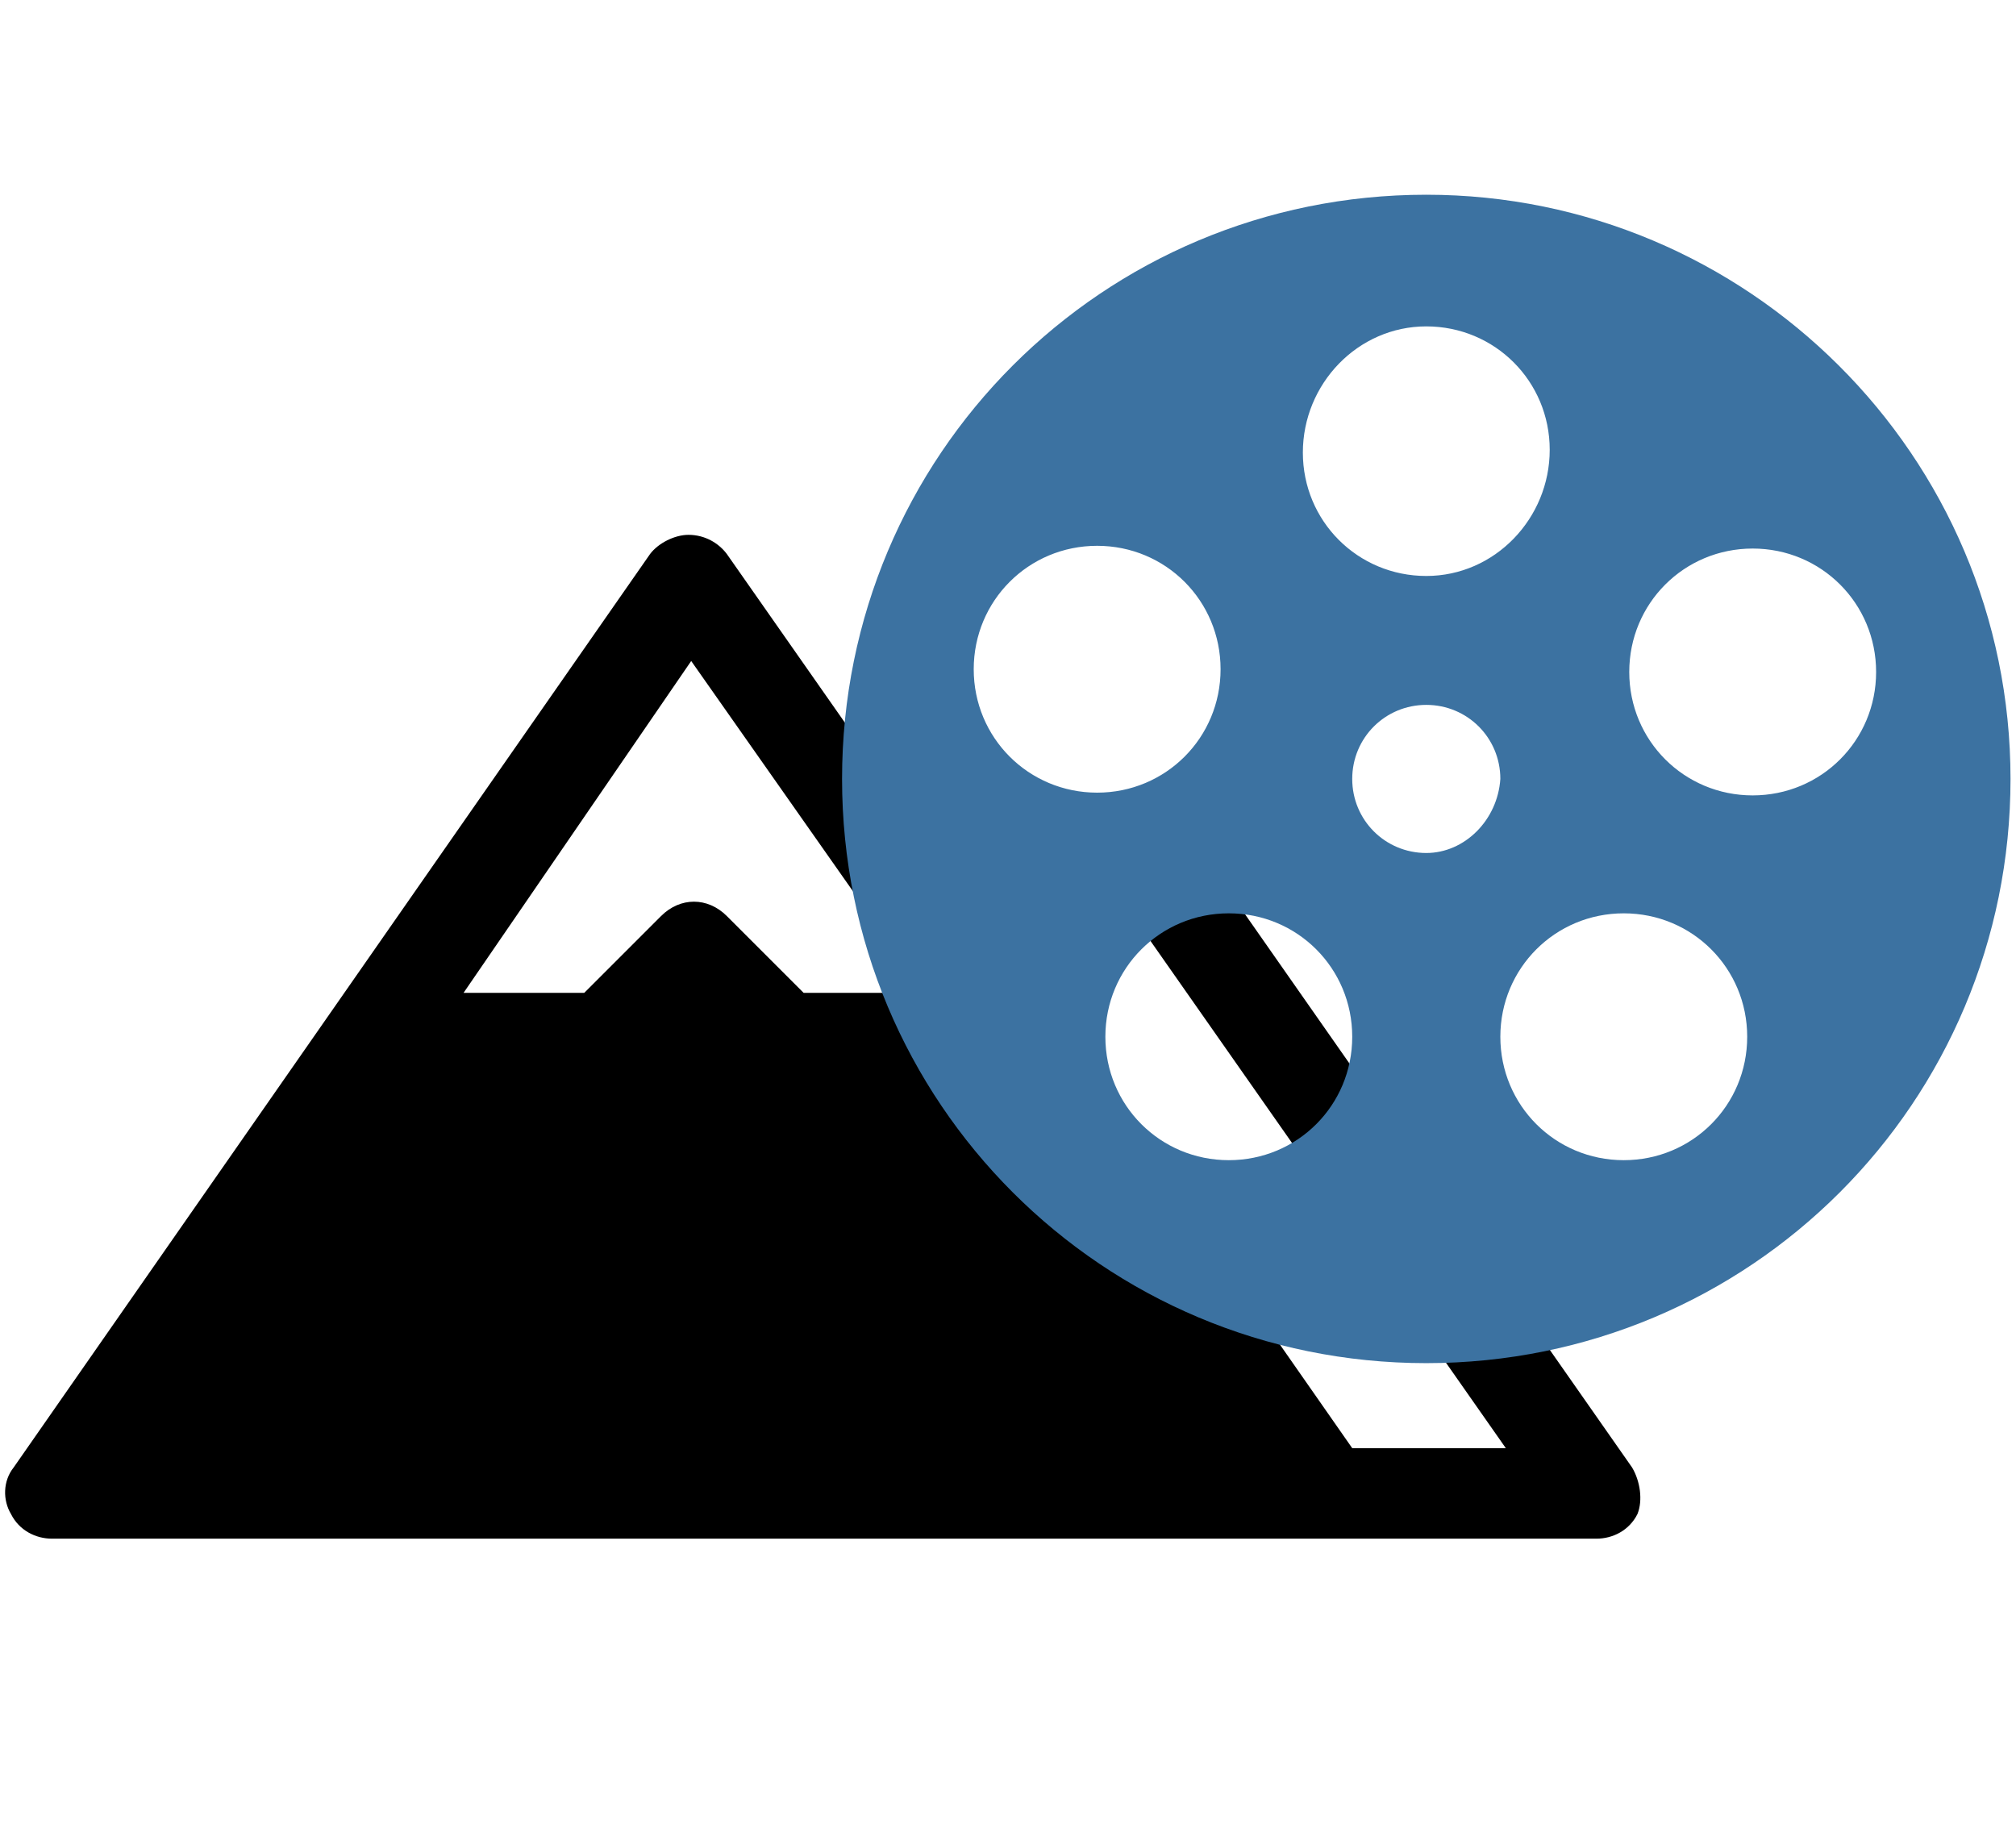 <?xml version="1.0" encoding="UTF-8"?> <!-- Generator: Adobe Illustrator 24.0.3, SVG Export Plug-In . SVG Version: 6.00 Build 0) --> <svg xmlns="http://www.w3.org/2000/svg" xmlns:xlink="http://www.w3.org/1999/xlink" version="1.1" id="Ebene_1" x="0px" y="0px" viewBox="0 0 73.5 66.5" style="enable-background:new 0 0 73.5 66.5;" xml:space="preserve"> <style type="text/css"> .st0{display:none;fill:#3C72A1;} .st1{display:none;} .st2{display:inline;fill:#6F6F6F;} .st3{display:inline;fill:#3C72A1;} .st4{display:inline;} .st5{fill:#6F6F6F;} .st6{fill:#3C72A1;} .st7{display:inline;fill:#FFFFFF;} </style> <path class="st0" d="M54,26.5l-14,14l-12-12l-20,20v6h48v-28H54z"></path> <path class="st1" d="M58,10.5c1.1,0,2,0.9,2,2v44c0,1.1-0.9,2-2,2H6c-1.1,0-2-0.9-2-2v-44c0-1.1,0.9-2,2-2H58z M58,6.5H6 c-3.3,0-6,2.7-6,6v44c0,3.3,2.7,6,6,6h52c3.3,0,6-2.7,6-6v-44C64,9.2,61.3,6.5,58,6.5L58,6.5z"></path> <g class="st1"> <polygon class="st2" points="46.8,38.3 47.5,45.3 48.6,46.6 48.8,52 55.7,55.4 61.7,52.9 62.8,50.4 62.8,45.4 64,43.8 64.6,39 "></polygon> <path class="st3" d="M45,35.6c0,5.9,4.8,7.1,10.7,7.1s10.7-1.2,10.7-7.1s7.1-8,7.1-17.8C73.5,8,65.5,0,55.7,0S37.9,8,37.9,17.8 C37.9,27.6,45,29.7,45,35.6z"></path> <path class="st3" d="M55.7,46.2c-4.4,0-8-1-8.8-5.4c-0.1,0.6-0.1,1.2-0.1,1.8c0,5.9,4,7.1,8.9,7.1s8.9-1.2,8.9-7.1 c0-0.6,0-1.2-0.1-1.8C63.7,45.2,60.1,46.2,55.7,46.2z"></path> <path class="st3" d="M55.7,53.3c-3.5,0-6.4-1-7-5.4c-0.1,0.6-0.1,1.2-0.1,1.8c0,5.9,3.2,7.1,7.1,7.1s7.1-1.2,7.1-7.1 c0-0.6,0-1.2-0.1-1.8C62.1,52.4,59.2,53.3,55.7,53.3z"></path> <path class="st4" d="M55.7,3.6c3.8,0,7.4,1.5,10.1,4.2c2.7,2.7,4.2,6.3,4.2,10c0,4.4-1.7,6.7-3.5,9.2c-1.7,2.3-3.6,4.9-3.6,8.6 c0,1.8-0.6,2.3-1.3,2.6c-1.1,0.6-3.1,0.9-5.8,0.9c-4.2,0-5.8-0.7-6.5-1.4c-0.2-0.2-0.6-0.6-0.6-2.2c0-3.7-1.9-6.3-3.6-8.6 c-1.8-2.5-3.5-4.8-3.5-9.2c0-3.8,1.5-7.4,4.2-10.1S51.9,3.6,55.7,3.6L55.7,3.6z M55.7,0c-9.8,0-17.8,8-17.8,17.8 c0,9.8,7.1,11.9,7.1,17.8s4.8,7.1,10.7,7.1s10.7-1.2,10.7-7.1s7.1-8,7.1-17.8C73.5,8,65.5,0,55.7,0L55.7,0z"></path> <path class="st4" d="M55.7,46.2c-4.4,0-8-1-8.8-5.4c-0.1,0.6-0.1,1.2-0.1,1.8c0,5.9,4,7.1,8.9,7.1s8.9-1.2,8.9-7.1 c0-0.6,0-1.2-0.1-1.8C63.7,45.2,60.1,46.2,55.7,46.2z"></path> <path class="st4" d="M55.7,53.3c-3.5,0-6.4-1-7-5.4c-0.1,0.6-0.1,1.2-0.1,1.8c0,5.9,3.2,7.1,7.1,7.1s7.1-1.2,7.1-7.1 c0-0.6,0-1.2-0.1-1.8C62.1,52.4,59.2,53.3,55.7,53.3z"></path> </g> <g class="st1"> <path class="st4" d="M4.7,5.3v40h64v-40H4.7z M64.7,41.3h-56v-32h56V41.3z"></path> <polygon class="st2" points="46.7,49.3 26.7,49.3 24.7,57.3 20.7,61.3 52.7,61.3 48.7,57.3 "></polygon> <rect x="10.2" y="10.6" class="st3" width="53" height="28.8"></rect> </g> <g class="st1"> <path class="st4" d="M63.6,20.1c-3.2-4-9.2-6.4-15.6-6.4s-12.4,2.5-15.6,6.4c-0.3,0.4-0.4,0.8-0.4,1.3c0-0.5-0.2-0.9-0.4-1.3 c-3.2-4-9.2-6.4-15.6-6.4S3.6,16.1,0.4,20.1C0.2,20.4,0,20.9,0,21.3v40c0,0.8,0.5,1.6,1.3,1.9s1.7,0,2.2-0.6 c2.5-3,7.2-4.9,12.4-4.9s10,1.9,12.4,4.9c0.4,0.5,1,0.7,1.6,0.7h4c0.6,0,1.2-0.3,1.6-0.7c2.5-3,7.2-4.9,12.4-4.9s10,1.9,12.4,4.9 c0.5,0.7,1.4,0.9,2.2,0.6s1.3-1,1.3-1.9v-40C64,20.9,63.8,20.4,63.6,20.1L63.6,20.1z M28,57c-3.3-2.1-7.5-3.3-12-3.3S7.3,54.9,4,57 V22.1c2.6-2.7,7.1-4.4,12-4.4s9.4,1.7,12,4.4V57z M60,57c-3.3-2.1-7.5-3.3-12-3.3s-8.7,1.2-12,3.3V22.1c2.6-2.7,7.1-4.4,12-4.4 s9.4,1.7,12,4.4V57z"></path> <path class="st2" d="M40,25.7h16v4H40V25.7z"></path> <path class="st2" d="M40,33.7h16v4H40V33.7z"></path> <path class="st2" d="M40,41.7h12v4H40V41.7z"></path> <path class="st3" d="M8,25.7h16v4H8V25.7z"></path> <path class="st3" d="M8,33.7h16v4H8V33.7z"></path> <path class="st3" d="M8,41.7h12v4H8V41.7z"></path> <g class="st4"> <polygon class="st5" points="46.8,41.5 47.5,48.5 48.6,49.7 48.8,55.1 55.7,58.6 61.7,56.1 62.8,53.6 62.8,48.6 64,47 64.6,42.2 "></polygon> <path class="st6" d="M45,38.7c0,5.9,4.8,7.1,10.7,7.1s10.7-1.2,10.7-7.1s7.1-8,7.1-17.8c0-9.8-8-17.8-17.8-17.8s-17.8,8-17.8,17.8 C37.9,30.8,45,32.8,45,38.7z"></path> <path class="st6" d="M55.7,49.4c-4.4,0-8-1-8.8-5.4c-0.1,0.6-0.1,1.2-0.1,1.8c0,5.9,4,7.1,8.9,7.1s8.9-1.2,8.9-7.1 c0-0.6,0-1.2-0.1-1.8C63.7,48.4,60.1,49.4,55.7,49.4z"></path> <path class="st6" d="M55.7,56.5c-3.5,0-6.4-1-7-5.4c-0.1,0.6-0.1,1.2-0.1,1.8c0,5.9,3.2,7.1,7.1,7.1s7.1-1.2,7.1-7.1 c0-0.6,0-1.2-0.1-1.8C62.1,55.5,59.2,56.5,55.7,56.5z"></path> <path d="M55.7,6.7c3.8,0,7.4,1.5,10.1,4.2c2.7,2.7,4.2,6.3,4.2,10c0,4.4-1.7,6.7-3.5,9.2c-1.7,2.3-3.6,4.9-3.6,8.6 c0,1.8-0.6,2.3-1.3,2.6c-1.1,0.6-3.1,0.9-5.8,0.9c-4.2,0-5.8-0.7-6.5-1.4c-0.2-0.2-0.6-0.6-0.6-2.2c0-3.7-1.9-6.3-3.6-8.6 c-1.8-2.5-3.5-4.8-3.5-9.2c0-3.8,1.5-7.4,4.2-10.1S51.9,6.7,55.7,6.7L55.7,6.7z M55.7,3.2c-9.8,0-17.8,8-17.8,17.8 c0,9.8,7.1,11.9,7.1,17.8c0,5.9,4.8,7.1,10.7,7.1s10.7-1.2,10.7-7.1s7.1-8,7.1-17.8C73.5,11.1,65.5,3.2,55.7,3.2L55.7,3.2z"></path> <path d="M55.7,49.4c-4.4,0-8-1-8.8-5.4c-0.1,0.6-0.1,1.2-0.1,1.8c0,5.9,4,7.1,8.9,7.1s8.9-1.2,8.9-7.1c0-0.6,0-1.2-0.1-1.8 C63.7,48.4,60.1,49.4,55.7,49.4z"></path> <path d="M55.7,56.5c-3.5,0-6.4-1-7-5.4c-0.1,0.6-0.1,1.2-0.1,1.8c0,5.9,3.2,7.1,7.1,7.1s7.1-1.2,7.1-7.1c0-0.6,0-1.2-0.1-1.8 C62.1,55.5,59.2,56.5,55.7,56.5z"></path> </g> </g> <g class="st1"> <path class="st4" d="M36.9,65.3c17.7,0,32-14.3,32-32s-14.3-32-32-32s-32,14.3-32,32S19.2,65.3,36.9,65.3z M36.9,7.3 c14.4,0,26,11.6,26,26s-11.6,26-26,26s-26-11.6-26-26S22.6,7.3,36.9,7.3z M20.9,21.3c0-2.2,1.8-4,4-4s4,1.8,4,4s-1.8,4-4,4 S20.9,23.5,20.9,21.3z M44.9,21.3c0-2.2,1.8-4,4-4s4,1.8,4,4s-1.8,4-4,4S44.9,23.5,44.9,21.3z M48.9,40.5l5.1,3.1 c-3.5,5.8-9.9,9.7-17.2,9.7s-13.7-3.9-17.2-9.7l5.1-3.1c2.4,4.1,6.9,6.8,12,6.8S46.5,44.5,48.9,40.5L48.9,40.5z"></path> <polygon class="st7" points="4.7,11.6 68.7,11.6 68.7,35.6 48.4,35.6 36.7,27.6 25.1,35.6 4,35.6 "></polygon> <path class="st4" d="M68.7,11.6v24H48.4l-8.8-8.8c-0.8-0.8-1.8-1.2-2.8-1.2s-2,0.4-2.8,1.2l-8.8,8.8H4.7v-24H68.7L68.7,11.6z M72.7,7.6h-72v32h26l10-10l10,10h26V7.6z"></path> <path class="st3" d="M8.7,15.6v16h14l10-10v-6H8.7z"></path> <path class="st3" d="M40.7,15.6v6l10,10h14v-16H40.7z"></path> </g> <g> <path d="M59.5,53.5L43.2,30.2c-0.3-0.4-0.8-0.7-1.4-0.7s-1.1,0.3-1.4,0.7L37,35.2L26.5,20.2c-0.3-0.4-0.8-0.7-1.4-0.7 c-0.5,0-1.1,0.3-1.4,0.7L0.5,53.5c-0.4,0.5-0.4,1.2-0.1,1.7c0.3,0.6,0.9,0.9,1.5,0.9h56.3c0.6,0,1.2-0.3,1.5-0.9 C59.9,54.7,59.8,54,59.5,53.5L59.5,53.5z M25.2,24.1l8.5,12.1h-4.4l-2.8-2.8c-0.7-0.7-1.7-0.7-2.4,0l-2.8,2.8h-4.4L25.2,24.1 L25.2,24.1z M49.3,52.8L38.9,37.9L39,38l2.8-3.9l13.1,18.7L49.3,52.8L49.3,52.8z"></path> <path class="st6" d="M52,7.1c-11.8,0-21.3,9.5-21.3,21.3S40.2,49.7,52,49.7s21.3-9.5,21.3-21.3S63.7,7.1,52,7.1z M52,11.9 c2.5,0,4.5,2,4.5,4.5S54.5,21,52,21c-2.5,0-4.5-2-4.5-4.5S49.5,11.9,52,11.9z M35.5,24.4c0-2.5,2-4.5,4.5-4.5c2.5,0,4.5,2,4.5,4.5 s-2,4.5-4.5,4.5C37.5,28.9,35.5,26.9,35.5,24.4z M44.8,42.3c-2.5,0-4.5-2-4.5-4.5c0-2.5,2-4.5,4.5-4.5s4.5,2,4.5,4.5 C49.3,40.3,47.3,42.3,44.8,42.3z M52,31.1c-1.5,0-2.7-1.2-2.7-2.7c0-1.5,1.2-2.7,2.7-2.7c1.5,0,2.7,1.2,2.7,2.7 C54.6,29.9,53.4,31.1,52,31.1z M59.2,42.3c-2.5,0-4.5-2-4.5-4.5s2-4.5,4.5-4.5c2.5,0,4.5,2,4.5,4.5S61.7,42.3,59.2,42.3z M63.9,29 c-2.5,0-4.5-2-4.5-4.5s2-4.5,4.5-4.5c2.5,0,4.5,2,4.5,4.5S66.4,29,63.9,29z"></path> </g> </svg> 